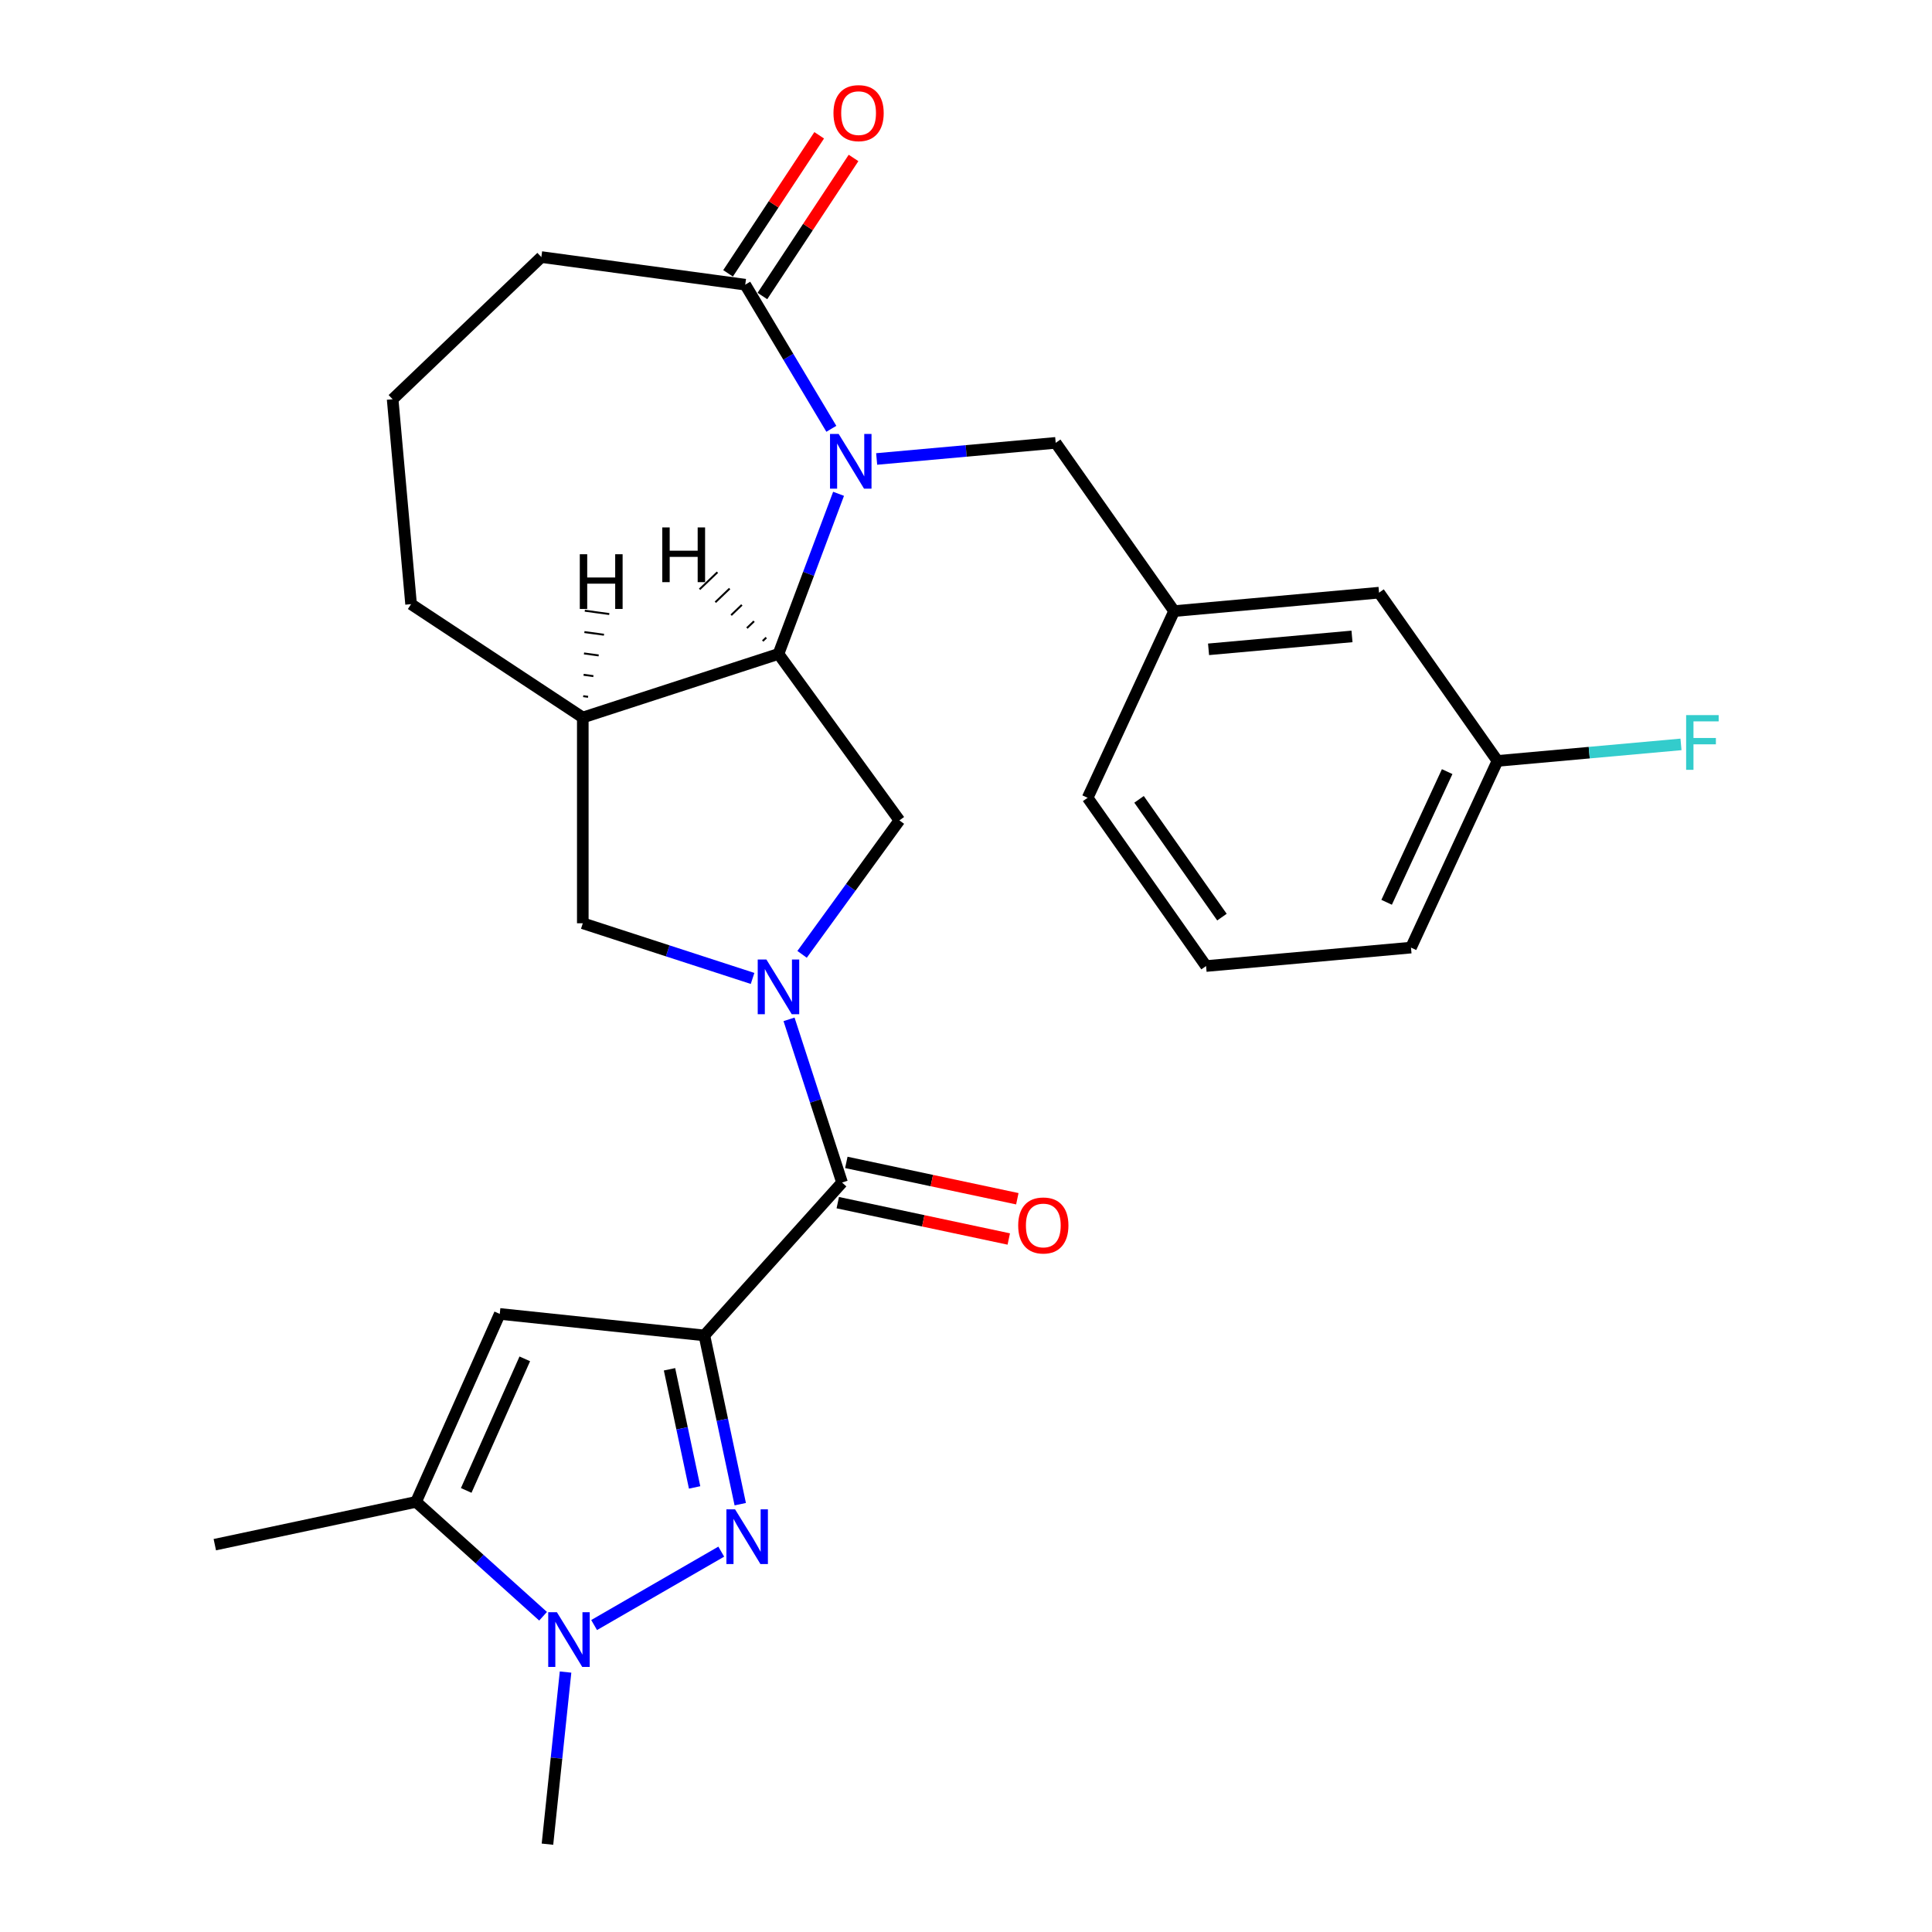 <?xml version='1.0' encoding='iso-8859-1'?>
<svg version='1.1' baseProfile='full'
              xmlns='http://www.w3.org/2000/svg'
                      xmlns:rdkit='http://www.rdkit.org/xml'
                      xmlns:xlink='http://www.w3.org/1999/xlink'
                  xml:space='preserve'
width='1000px' height='1000px' viewBox='0 0 1000 1000'>
<!-- END OF HEADER -->
<rect style='opacity:1.0;fill:#FFFFFF;stroke:none' width='1000' height='1000' x='0' y='0'> </rect>
<path class='bond-1' d='M 364.585,691.216 L 373.868,734.889' style='fill:none;fill-rule:evenodd;stroke:#000000;stroke-width:6px;stroke-linecap:butt;stroke-linejoin:miter;stroke-opacity:1' />
<path class='bond-1' d='M 373.868,734.889 L 383.151,778.562' style='fill:none;fill-rule:evenodd;stroke:#0000FF;stroke-width:6px;stroke-linecap:butt;stroke-linejoin:miter;stroke-opacity:1' />
<path class='bond-1' d='M 346.536,708.746 L 353.034,739.317' style='fill:none;fill-rule:evenodd;stroke:#000000;stroke-width:6px;stroke-linecap:butt;stroke-linejoin:miter;stroke-opacity:1' />
<path class='bond-1' d='M 353.034,739.317 L 359.532,769.889' style='fill:none;fill-rule:evenodd;stroke:#0000FF;stroke-width:6px;stroke-linecap:butt;stroke-linejoin:miter;stroke-opacity:1' />
<path class='bond-3' d='M 364.585,691.216 L 435.845,612.074' style='fill:none;fill-rule:evenodd;stroke:#000000;stroke-width:6px;stroke-linecap:butt;stroke-linejoin:miter;stroke-opacity:1' />
<path class='bond-4' d='M 364.585,691.216 L 258.672,680.084' style='fill:none;fill-rule:evenodd;stroke:#000000;stroke-width:6px;stroke-linecap:butt;stroke-linejoin:miter;stroke-opacity:1' />
<path class='bond-0' d='M 408.401,527.612 L 422.123,569.843' style='fill:none;fill-rule:evenodd;stroke:#0000FF;stroke-width:6px;stroke-linecap:butt;stroke-linejoin:miter;stroke-opacity:1' />
<path class='bond-0' d='M 422.123,569.843 L 435.845,612.074' style='fill:none;fill-rule:evenodd;stroke:#000000;stroke-width:6px;stroke-linecap:butt;stroke-linejoin:miter;stroke-opacity:1' />
<path class='bond-8' d='M 415.158,493.968 L 440.345,459.3' style='fill:none;fill-rule:evenodd;stroke:#0000FF;stroke-width:6px;stroke-linecap:butt;stroke-linejoin:miter;stroke-opacity:1' />
<path class='bond-8' d='M 440.345,459.3 L 465.532,424.633' style='fill:none;fill-rule:evenodd;stroke:#000000;stroke-width:6px;stroke-linecap:butt;stroke-linejoin:miter;stroke-opacity:1' />
<path class='bond-11' d='M 389.533,506.435 L 345.592,492.158' style='fill:none;fill-rule:evenodd;stroke:#0000FF;stroke-width:6px;stroke-linecap:butt;stroke-linejoin:miter;stroke-opacity:1' />
<path class='bond-11' d='M 345.592,492.158 L 301.652,477.881' style='fill:none;fill-rule:evenodd;stroke:#000000;stroke-width:6px;stroke-linecap:butt;stroke-linejoin:miter;stroke-opacity:1' />
<path class='bond-5' d='M 373.324,803.123 L 307.514,841.118' style='fill:none;fill-rule:evenodd;stroke:#0000FF;stroke-width:6px;stroke-linecap:butt;stroke-linejoin:miter;stroke-opacity:1' />
<path class='bond-2' d='M 434.042,255.593 L 418.489,297.034' style='fill:none;fill-rule:evenodd;stroke:#0000FF;stroke-width:6px;stroke-linecap:butt;stroke-linejoin:miter;stroke-opacity:1' />
<path class='bond-2' d='M 418.489,297.034 L 402.936,338.476' style='fill:none;fill-rule:evenodd;stroke:#000000;stroke-width:6px;stroke-linecap:butt;stroke-linejoin:miter;stroke-opacity:1' />
<path class='bond-9' d='M 430.305,221.948 L 408.019,184.648' style='fill:none;fill-rule:evenodd;stroke:#0000FF;stroke-width:6px;stroke-linecap:butt;stroke-linejoin:miter;stroke-opacity:1' />
<path class='bond-9' d='M 408.019,184.648 L 385.734,147.349' style='fill:none;fill-rule:evenodd;stroke:#000000;stroke-width:6px;stroke-linecap:butt;stroke-linejoin:miter;stroke-opacity:1' />
<path class='bond-12' d='M 453.758,237.564 L 500.09,233.394' style='fill:none;fill-rule:evenodd;stroke:#0000FF;stroke-width:6px;stroke-linecap:butt;stroke-linejoin:miter;stroke-opacity:1' />
<path class='bond-12' d='M 500.09,233.394 L 546.423,229.224' style='fill:none;fill-rule:evenodd;stroke:#000000;stroke-width:6px;stroke-linecap:butt;stroke-linejoin:miter;stroke-opacity:1' />
<path class='bond-13' d='M 433.63,622.491 L 477.884,631.897' style='fill:none;fill-rule:evenodd;stroke:#000000;stroke-width:6px;stroke-linecap:butt;stroke-linejoin:miter;stroke-opacity:1' />
<path class='bond-13' d='M 477.884,631.897 L 522.137,641.303' style='fill:none;fill-rule:evenodd;stroke:#FF0000;stroke-width:6px;stroke-linecap:butt;stroke-linejoin:miter;stroke-opacity:1' />
<path class='bond-13' d='M 438.059,601.657 L 482.312,611.063' style='fill:none;fill-rule:evenodd;stroke:#000000;stroke-width:6px;stroke-linecap:butt;stroke-linejoin:miter;stroke-opacity:1' />
<path class='bond-13' d='M 482.312,611.063 L 526.565,620.47' style='fill:none;fill-rule:evenodd;stroke:#FF0000;stroke-width:6px;stroke-linecap:butt;stroke-linejoin:miter;stroke-opacity:1' />
<path class='bond-7' d='M 258.672,680.084 L 215.356,777.373' style='fill:none;fill-rule:evenodd;stroke:#000000;stroke-width:6px;stroke-linecap:butt;stroke-linejoin:miter;stroke-opacity:1' />
<path class='bond-7' d='M 271.633,703.34 L 241.311,771.443' style='fill:none;fill-rule:evenodd;stroke:#000000;stroke-width:6px;stroke-linecap:butt;stroke-linejoin:miter;stroke-opacity:1' />
<path class='bond-18' d='M 292.73,865.455 L 288.048,910' style='fill:none;fill-rule:evenodd;stroke:#0000FF;stroke-width:6px;stroke-linecap:butt;stroke-linejoin:miter;stroke-opacity:1' />
<path class='bond-18' d='M 288.048,910 L 283.366,954.545' style='fill:none;fill-rule:evenodd;stroke:#000000;stroke-width:6px;stroke-linecap:butt;stroke-linejoin:miter;stroke-opacity:1' />
<path class='bond-27' d='M 281.096,836.565 L 248.226,806.969' style='fill:none;fill-rule:evenodd;stroke:#0000FF;stroke-width:6px;stroke-linecap:butt;stroke-linejoin:miter;stroke-opacity:1' />
<path class='bond-27' d='M 248.226,806.969 L 215.356,777.373' style='fill:none;fill-rule:evenodd;stroke:#000000;stroke-width:6px;stroke-linecap:butt;stroke-linejoin:miter;stroke-opacity:1' />
<path class='bond-6' d='M 402.936,338.476 L 465.532,424.633' style='fill:none;fill-rule:evenodd;stroke:#000000;stroke-width:6px;stroke-linecap:butt;stroke-linejoin:miter;stroke-opacity:1' />
<path class='bond-28' d='M 402.936,338.476 L 301.652,371.385' style='fill:none;fill-rule:evenodd;stroke:#000000;stroke-width:6px;stroke-linecap:butt;stroke-linejoin:miter;stroke-opacity:1' />
<path class='bond-31' d='M 396.617,330.018 L 394.77,331.785' style='fill:none;fill-rule:evenodd;stroke:#000000;stroke-width:1.0px;stroke-linecap:butt;stroke-linejoin:miter;stroke-opacity:1' />
<path class='bond-31' d='M 390.299,321.561 L 386.605,325.093' style='fill:none;fill-rule:evenodd;stroke:#000000;stroke-width:1.0px;stroke-linecap:butt;stroke-linejoin:miter;stroke-opacity:1' />
<path class='bond-31' d='M 383.981,313.103 L 378.439,318.402' style='fill:none;fill-rule:evenodd;stroke:#000000;stroke-width:1.0px;stroke-linecap:butt;stroke-linejoin:miter;stroke-opacity:1' />
<path class='bond-31' d='M 377.663,304.646 L 370.274,311.711' style='fill:none;fill-rule:evenodd;stroke:#000000;stroke-width:1.0px;stroke-linecap:butt;stroke-linejoin:miter;stroke-opacity:1' />
<path class='bond-31' d='M 371.345,296.189 L 362.108,305.02' style='fill:none;fill-rule:evenodd;stroke:#000000;stroke-width:1.0px;stroke-linecap:butt;stroke-linejoin:miter;stroke-opacity:1' />
<path class='bond-22' d='M 215.356,777.373 L 111.187,799.515' style='fill:none;fill-rule:evenodd;stroke:#000000;stroke-width:6px;stroke-linecap:butt;stroke-linejoin:miter;stroke-opacity:1' />
<path class='bond-14' d='M 394.622,153.216 L 418.206,117.488' style='fill:none;fill-rule:evenodd;stroke:#000000;stroke-width:6px;stroke-linecap:butt;stroke-linejoin:miter;stroke-opacity:1' />
<path class='bond-14' d='M 418.206,117.488 L 441.79,81.759' style='fill:none;fill-rule:evenodd;stroke:#FF0000;stroke-width:6px;stroke-linecap:butt;stroke-linejoin:miter;stroke-opacity:1' />
<path class='bond-14' d='M 376.846,141.482 L 400.43,105.754' style='fill:none;fill-rule:evenodd;stroke:#000000;stroke-width:6px;stroke-linecap:butt;stroke-linejoin:miter;stroke-opacity:1' />
<path class='bond-14' d='M 400.43,105.754 L 424.014,70.026' style='fill:none;fill-rule:evenodd;stroke:#FF0000;stroke-width:6px;stroke-linecap:butt;stroke-linejoin:miter;stroke-opacity:1' />
<path class='bond-29' d='M 385.734,147.349 L 280.202,133.054' style='fill:none;fill-rule:evenodd;stroke:#000000;stroke-width:6px;stroke-linecap:butt;stroke-linejoin:miter;stroke-opacity:1' />
<path class='bond-10' d='M 301.652,371.385 L 301.652,477.881' style='fill:none;fill-rule:evenodd;stroke:#000000;stroke-width:6px;stroke-linecap:butt;stroke-linejoin:miter;stroke-opacity:1' />
<path class='bond-20' d='M 301.652,371.385 L 212.773,312.716' style='fill:none;fill-rule:evenodd;stroke:#000000;stroke-width:6px;stroke-linecap:butt;stroke-linejoin:miter;stroke-opacity:1' />
<path class='bond-32' d='M 304.392,360.672 L 301.86,360.329' style='fill:none;fill-rule:evenodd;stroke:#000000;stroke-width:1.0px;stroke-linecap:butt;stroke-linejoin:miter;stroke-opacity:1' />
<path class='bond-32' d='M 307.133,349.96 L 302.068,349.274' style='fill:none;fill-rule:evenodd;stroke:#000000;stroke-width:1.0px;stroke-linecap:butt;stroke-linejoin:miter;stroke-opacity:1' />
<path class='bond-32' d='M 309.874,339.247 L 302.276,338.218' style='fill:none;fill-rule:evenodd;stroke:#000000;stroke-width:1.0px;stroke-linecap:butt;stroke-linejoin:miter;stroke-opacity:1' />
<path class='bond-32' d='M 312.615,328.535 L 302.484,327.163' style='fill:none;fill-rule:evenodd;stroke:#000000;stroke-width:1.0px;stroke-linecap:butt;stroke-linejoin:miter;stroke-opacity:1' />
<path class='bond-32' d='M 315.355,317.823 L 302.691,316.107' style='fill:none;fill-rule:evenodd;stroke:#000000;stroke-width:1.0px;stroke-linecap:butt;stroke-linejoin:miter;stroke-opacity:1' />
<path class='bond-15' d='M 546.423,229.224 L 607.724,316.308' style='fill:none;fill-rule:evenodd;stroke:#000000;stroke-width:6px;stroke-linecap:butt;stroke-linejoin:miter;stroke-opacity:1' />
<path class='bond-16' d='M 607.724,316.308 L 713.791,306.762' style='fill:none;fill-rule:evenodd;stroke:#000000;stroke-width:6px;stroke-linecap:butt;stroke-linejoin:miter;stroke-opacity:1' />
<path class='bond-16' d='M 625.543,336.09 L 699.79,329.407' style='fill:none;fill-rule:evenodd;stroke:#000000;stroke-width:6px;stroke-linecap:butt;stroke-linejoin:miter;stroke-opacity:1' />
<path class='bond-25' d='M 607.724,316.308 L 562.958,412.938' style='fill:none;fill-rule:evenodd;stroke:#000000;stroke-width:6px;stroke-linecap:butt;stroke-linejoin:miter;stroke-opacity:1' />
<path class='bond-17' d='M 713.791,306.762 L 775.092,393.846' style='fill:none;fill-rule:evenodd;stroke:#000000;stroke-width:6px;stroke-linecap:butt;stroke-linejoin:miter;stroke-opacity:1' />
<path class='bond-19' d='M 775.092,393.846 L 822.585,389.571' style='fill:none;fill-rule:evenodd;stroke:#000000;stroke-width:6px;stroke-linecap:butt;stroke-linejoin:miter;stroke-opacity:1' />
<path class='bond-19' d='M 822.585,389.571 L 870.077,385.297' style='fill:none;fill-rule:evenodd;stroke:#33CCCC;stroke-width:6px;stroke-linecap:butt;stroke-linejoin:miter;stroke-opacity:1' />
<path class='bond-30' d='M 775.092,393.846 L 730.326,490.476' style='fill:none;fill-rule:evenodd;stroke:#000000;stroke-width:6px;stroke-linecap:butt;stroke-linejoin:miter;stroke-opacity:1' />
<path class='bond-30' d='M 749.051,399.387 L 717.715,467.028' style='fill:none;fill-rule:evenodd;stroke:#000000;stroke-width:6px;stroke-linecap:butt;stroke-linejoin:miter;stroke-opacity:1' />
<path class='bond-23' d='M 212.773,312.716 L 203.227,206.649' style='fill:none;fill-rule:evenodd;stroke:#000000;stroke-width:6px;stroke-linecap:butt;stroke-linejoin:miter;stroke-opacity:1' />
<path class='bond-21' d='M 280.202,133.054 L 203.227,206.649' style='fill:none;fill-rule:evenodd;stroke:#000000;stroke-width:6px;stroke-linecap:butt;stroke-linejoin:miter;stroke-opacity:1' />
<path class='bond-24' d='M 624.258,500.022 L 562.958,412.938' style='fill:none;fill-rule:evenodd;stroke:#000000;stroke-width:6px;stroke-linecap:butt;stroke-linejoin:miter;stroke-opacity:1' />
<path class='bond-24' d='M 632.48,474.699 L 589.569,413.741' style='fill:none;fill-rule:evenodd;stroke:#000000;stroke-width:6px;stroke-linecap:butt;stroke-linejoin:miter;stroke-opacity:1' />
<path class='bond-26' d='M 624.258,500.022 L 730.326,490.476' style='fill:none;fill-rule:evenodd;stroke:#000000;stroke-width:6px;stroke-linecap:butt;stroke-linejoin:miter;stroke-opacity:1' />
<path  class='atom-1' d='M 396.676 496.63
L 405.956 511.63
Q 406.876 513.11, 408.356 515.79
Q 409.836 518.47, 409.916 518.63
L 409.916 496.63
L 413.676 496.63
L 413.676 524.95
L 409.796 524.95
L 399.836 508.55
Q 398.676 506.63, 397.436 504.43
Q 396.236 502.23, 395.876 501.55
L 395.876 524.95
L 392.196 524.95
L 392.196 496.63
L 396.676 496.63
' fill='#0000FF'/>
<path  class='atom-2' d='M 380.467 781.225
L 389.747 796.225
Q 390.667 797.705, 392.147 800.385
Q 393.627 803.065, 393.707 803.225
L 393.707 781.225
L 397.467 781.225
L 397.467 809.545
L 393.587 809.545
L 383.627 793.145
Q 382.467 791.225, 381.227 789.025
Q 380.027 786.825, 379.667 786.145
L 379.667 809.545
L 375.987 809.545
L 375.987 781.225
L 380.467 781.225
' fill='#0000FF'/>
<path  class='atom-3' d='M 434.096 224.61
L 443.376 239.61
Q 444.296 241.09, 445.776 243.77
Q 447.256 246.45, 447.336 246.61
L 447.336 224.61
L 451.096 224.61
L 451.096 252.93
L 447.216 252.93
L 437.256 236.53
Q 436.096 234.61, 434.856 232.41
Q 433.656 230.21, 433.296 229.53
L 433.296 252.93
L 429.616 252.93
L 429.616 224.61
L 434.096 224.61
' fill='#0000FF'/>
<path  class='atom-6' d='M 288.238 834.473
L 297.518 849.473
Q 298.438 850.953, 299.918 853.633
Q 301.398 856.313, 301.478 856.473
L 301.478 834.473
L 305.238 834.473
L 305.238 862.793
L 301.358 862.793
L 291.398 846.393
Q 290.238 844.473, 288.998 842.273
Q 287.798 840.073, 287.438 839.393
L 287.438 862.793
L 283.758 862.793
L 283.758 834.473
L 288.238 834.473
' fill='#0000FF'/>
<path  class='atom-14' d='M 527.014 634.296
Q 527.014 627.496, 530.374 623.696
Q 533.734 619.896, 540.014 619.896
Q 546.294 619.896, 549.654 623.696
Q 553.014 627.496, 553.014 634.296
Q 553.014 641.176, 549.614 645.096
Q 546.214 648.976, 540.014 648.976
Q 533.774 648.976, 530.374 645.096
Q 527.014 641.216, 527.014 634.296
M 540.014 645.776
Q 544.334 645.776, 546.654 642.896
Q 549.014 639.976, 549.014 634.296
Q 549.014 628.736, 546.654 625.936
Q 544.334 623.096, 540.014 623.096
Q 535.694 623.096, 533.334 625.896
Q 531.014 628.696, 531.014 634.296
Q 531.014 640.016, 533.334 642.896
Q 535.694 645.776, 540.014 645.776
' fill='#FF0000'/>
<path  class='atom-15' d='M 431.402 58.55
Q 431.402 51.75, 434.762 47.95
Q 438.122 44.15, 444.402 44.15
Q 450.682 44.15, 454.042 47.95
Q 457.402 51.75, 457.402 58.55
Q 457.402 65.43, 454.002 69.35
Q 450.602 73.23, 444.402 73.23
Q 438.162 73.23, 434.762 69.35
Q 431.402 65.47, 431.402 58.55
M 444.402 70.03
Q 448.722 70.03, 451.042 67.15
Q 453.402 64.23, 453.402 58.55
Q 453.402 52.99, 451.042 50.19
Q 448.722 47.35, 444.402 47.35
Q 440.082 47.35, 437.722 50.15
Q 435.402 52.95, 435.402 58.55
Q 435.402 64.27, 437.722 67.15
Q 440.082 70.03, 444.402 70.03
' fill='#FF0000'/>
<path  class='atom-20' d='M 872.74 370.139
L 889.58 370.139
L 889.58 373.379
L 876.54 373.379
L 876.54 381.979
L 888.14 381.979
L 888.14 385.259
L 876.54 385.259
L 876.54 398.459
L 872.74 398.459
L 872.74 370.139
' fill='#33CCCC'/>
<path  class='atom-28' d='M 342.792 272.999
L 346.632 272.999
L 346.632 285.039
L 361.112 285.039
L 361.112 272.999
L 364.952 272.999
L 364.952 301.319
L 361.112 301.319
L 361.112 288.239
L 346.632 288.239
L 346.632 301.319
L 342.792 301.319
L 342.792 272.999
' fill='#000000'/>
<path  class='atom-29' d='M 300.102 286.87
L 303.942 286.87
L 303.942 298.91
L 318.422 298.91
L 318.422 286.87
L 322.262 286.87
L 322.262 315.19
L 318.422 315.19
L 318.422 302.11
L 303.942 302.11
L 303.942 315.19
L 300.102 315.19
L 300.102 286.87
' fill='#000000'/>
</svg>
